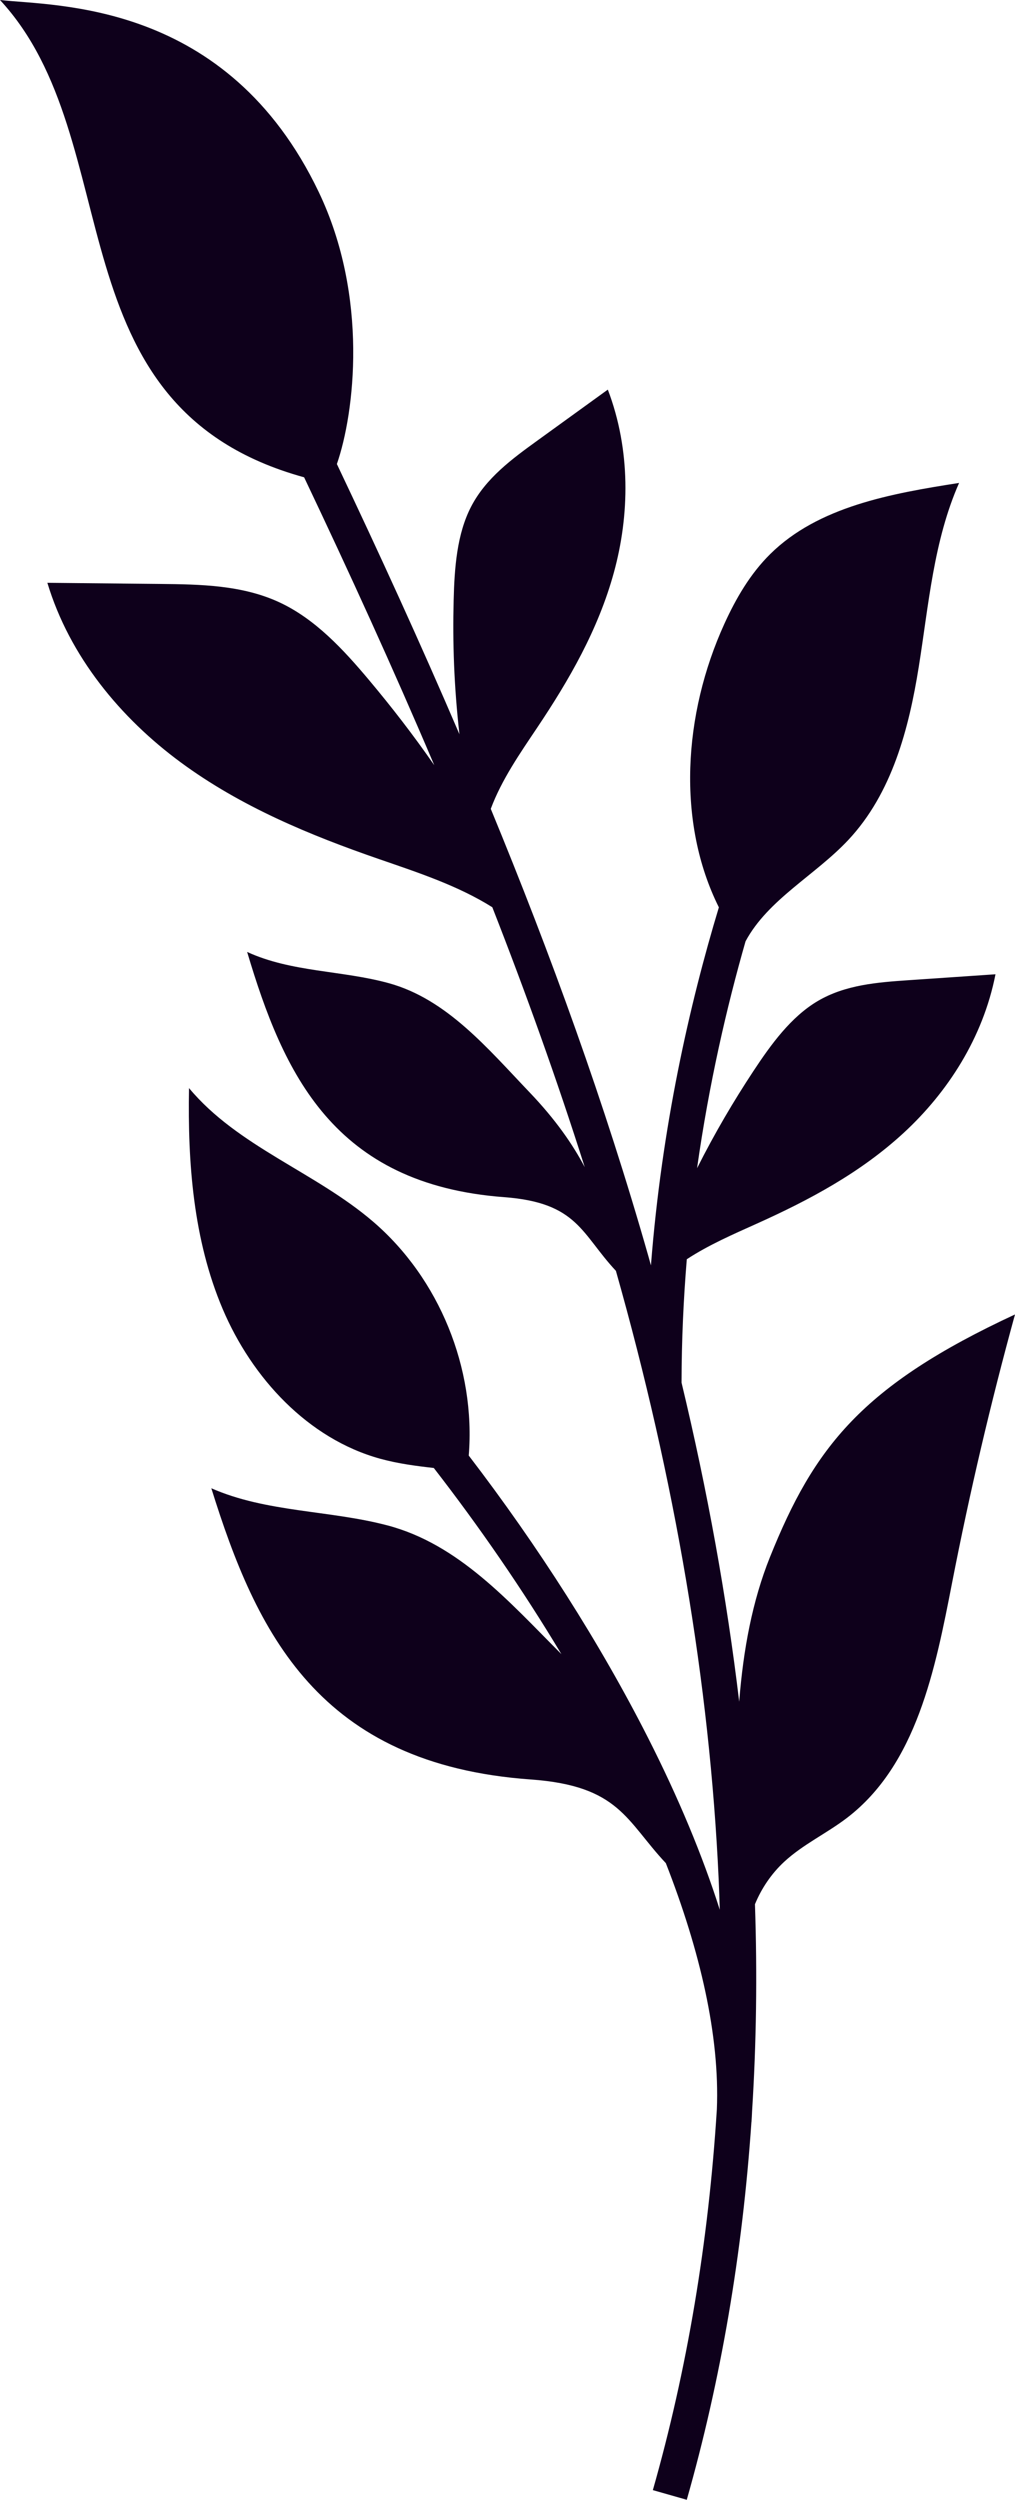 <?xml version="1.0" encoding="UTF-8" standalone="no"?><svg xmlns="http://www.w3.org/2000/svg" xmlns:xlink="http://www.w3.org/1999/xlink" fill="#0e001b" height="1230.3" preserveAspectRatio="xMidYMid meet" version="1" viewBox="0.0 0.0 500.0 1230.3" width="500" zoomAndPan="magnify"><g id="change1_1"><path d="M500,646.92c-12,43.63-22.35,87.71-31,132.12c-8.28,42.49-17.44,89.47-51.86,115.72c-9.98,7.61-21.63,13.01-30.84,21.54 c-6.26,5.8-11.15,13.01-14.4,20.89c1.17,34.6,0.69,68.61-1.42,101.94c-0.07,1.78-0.17,3.54-0.29,5.28l-0.03,0 c-4.43,64.81-15.07,127.01-31.85,185.89l-16.71-4.76c16.88-59.25,27.4-121.97,31.53-187.4c1.46-36.18-8.2-77.89-25.13-121.17 c-19.57-20.83-22.84-38.06-66.53-41.18c-104.59-7.46-135.22-72.32-157.37-143.33c27.14,11.93,58.13,10.72,86.8,18.29 c35.17,9.29,59.94,37.59,85.65,63.35c-19.13-31.87-40.59-62.93-62.86-91.62c-8.31-0.93-17.46-2.09-26.38-4.54 c-35.6-9.81-63.19-39.74-77.63-73.73c-14.43-33.99-17.26-71.78-16.57-108.7c23.99,28.8,62.24,41.34,90.69,65.74 c32.68,28.03,50.57,72.27,47.11,115.12c34.24,44.65,64.86,92.68,88.34,138.95c15.01,29.56,26.82,57.92,35.32,84.59 c-0.16-5.09-0.33-10.17-0.56-15.29c-4.4-95.55-21.44-196.19-50.61-299.16c-17.07-18.25-18.78-33.55-55-36.26 c-84.18-6.28-108.83-60.9-126.66-120.7c21.84,10.05,46.79,9.03,69.86,15.4c28.49,7.87,48.5,31.96,69.34,53.77 c12.68,13.27,21.18,25.48,27.11,36.77c-13.69-43.12-29-85.75-45.53-127.93c-16.89-10.63-36.77-17.13-55.66-23.65 c-34.24-11.82-68.24-25.87-97.85-47.67c-29.61-21.8-54.75-52.08-65.68-88.36c18.48,0.19,36.96,0.37,55.44,0.56 c19.96,0.2,40.57,0.54,58.91,9.07c17.58,8.18,31.47,23.17,44.24,38.39c11.02,13.14,21.57,26.73,32.01,41.76 c-20.32-47.76-41.9-94.97-64.12-141.7C24.29,200.36,64.49,69.59,0,0c27.37,3.12,111.91,0.2,157.03,94.53 c24.7,51.65,17.58,108.97,8.92,133.85c20.85,43.87,41.15,88.17,60.37,132.98c-2.71-24.07-3.37-45.1-2.85-65.92 c0.4-16.14,1.63-32.64,8.61-46.1c7.28-14.04,20.12-23.46,32.62-32.49c11.57-8.37,23.15-16.73,34.72-25.1 c11.35,29.8,10.72,61.82,2.99,90c-7.72,28.18-22.12,53-37.79,76.38c-8.43,12.58-17.48,25.55-22.86,39.95 c29.68,71.93,56.26,145.19,77.61,220.07c0.44,1.55,0.85,3.09,1.29,4.63c5.29-68.07,18.99-128.42,33.46-176.22 c-20.83-41.7-17.61-94.98,2.73-139.58c5.68-12.46,12.7-24.54,22.55-34.27c23.7-23.43,59.6-29.82,93.06-35.03 c-12.56,28.46-14.97,59.95-19.87,90.53s-13.18,62.18-34.65,85.13c-16.27,17.38-39.59,29.31-50.67,49.93 c-9.29,32.39-17.99,70.09-23.89,111.68c8.89-17.62,17.97-32.95,27.68-47.69c8.89-13.48,18.66-26.83,31.71-34.55 c13.61-8.05,29.49-9.25,44.88-10.3c14.25-0.97,28.49-1.94,42.74-2.91c-6.14,31.3-23.63,58.12-45.1,77.94 c-21.47,19.82-46.82,33.25-72.49,44.8c-11.58,5.21-23.68,10.44-34.47,17.51c-1.63,19.62-2.56,39.9-2.59,60.74 c12.78,53.22,22.26,105.68,28.4,157.02c1.99-25.66,6.51-49.65,15.12-71.09C401.04,712.23,424.5,681.98,500,646.92z"/></g></svg>
